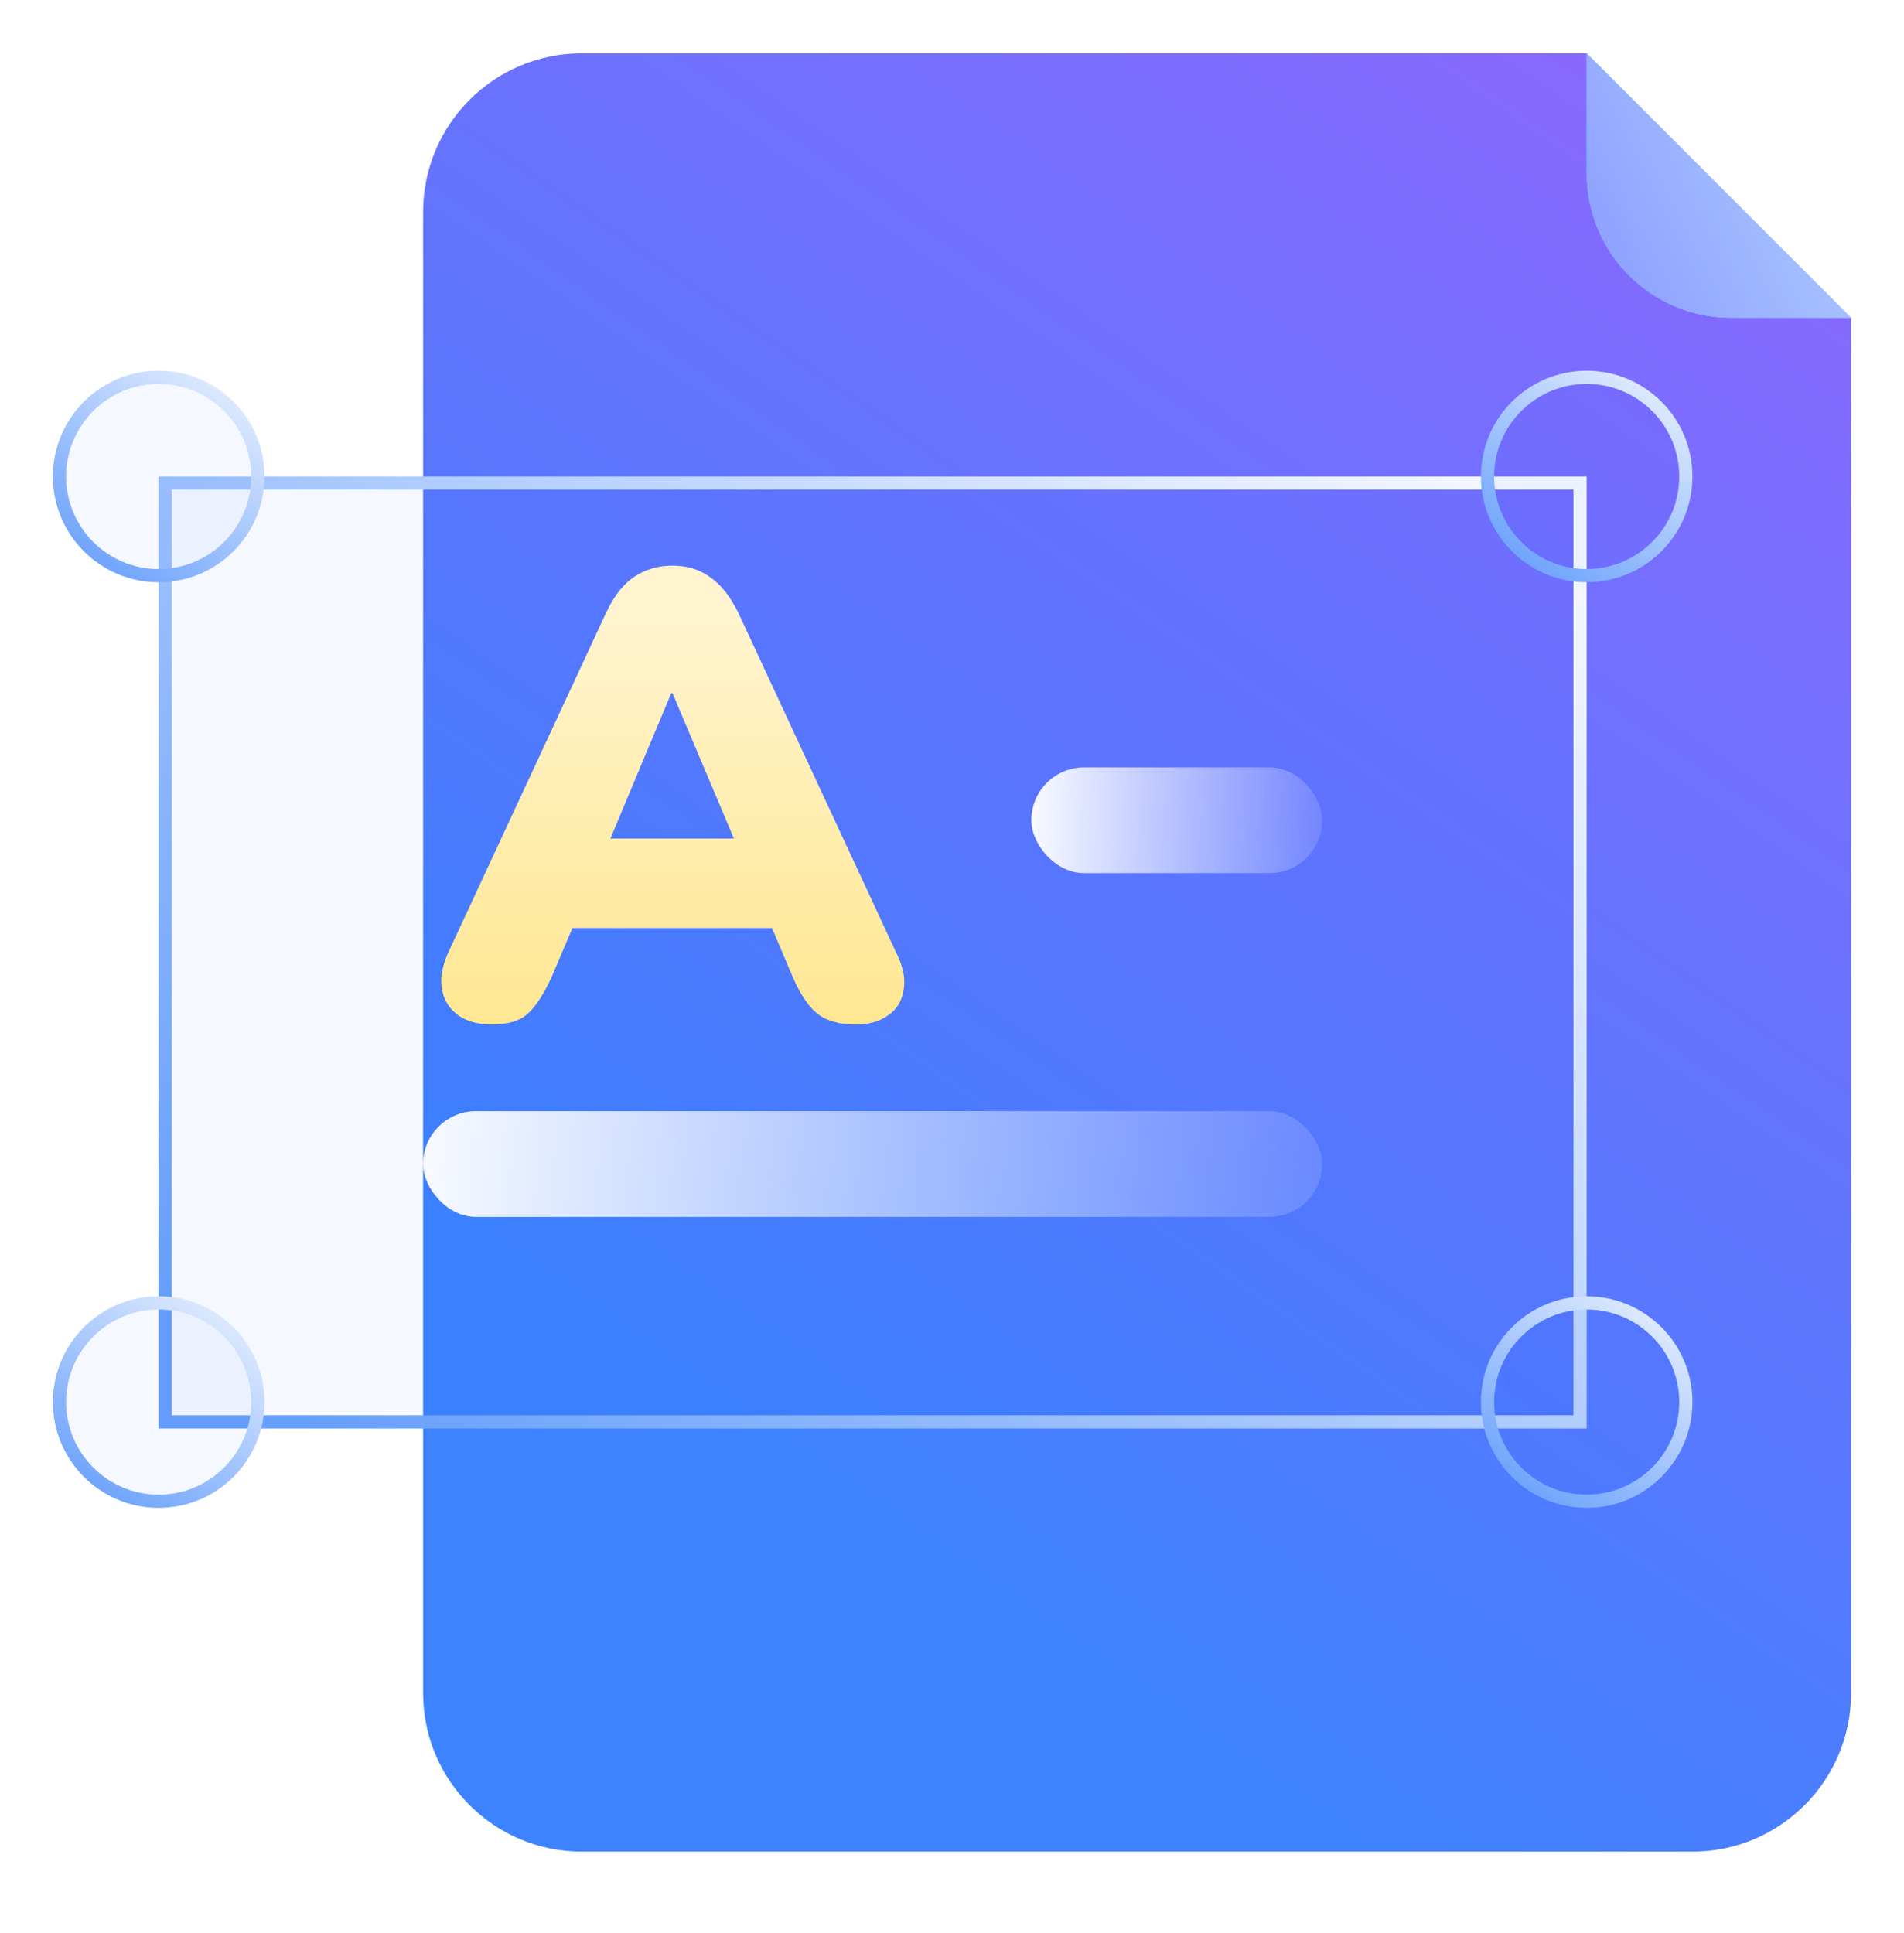 <svg width="65" height="66" viewBox="0 0 65 66" fill="none" xmlns="http://www.w3.org/2000/svg">
<path d="M14.444 7.238C14.444 4.246 16.87 1.821 19.861 1.821H54.167L63.194 10.849V57.793C63.194 60.785 60.769 63.21 57.778 63.21H19.861C16.87 63.21 14.444 60.785 14.444 57.793V7.238Z" fill="url(#paint0_linear_9_6796)"/>
<path d="M54.167 1.821L63.194 10.849H59.097C56.374 10.849 54.167 8.642 54.167 5.919V1.821Z" fill="url(#paint1_linear_9_6796)"/>
<path d="M54.167 1.821L63.194 10.849H59.097C56.374 10.849 54.167 8.642 54.167 5.919V1.821Z" fill="url(#paint2_linear_9_6796)"/>
<g filter="url(#filter0_b_9_6796)">
<rect x="5.417" y="16.266" width="48.75" height="32.5" fill="#0061FF" fill-opacity="0.04"/>
<rect x="5.642" y="16.491" width="48.299" height="32.049" stroke="url(#paint3_linear_9_6796)" stroke-width="0.451"/>
</g>
<path d="M16.784 34.974C16.336 34.974 15.96 34.873 15.657 34.671C15.354 34.454 15.166 34.166 15.094 33.804C15.021 33.429 15.086 33.01 15.289 32.548L20.684 20.934C20.944 20.371 21.261 19.959 21.637 19.699C22.027 19.439 22.468 19.309 22.959 19.309C23.45 19.309 23.876 19.439 24.237 19.699C24.613 19.959 24.938 20.371 25.212 20.934L30.607 32.548C30.838 33.01 30.918 33.429 30.845 33.804C30.788 34.18 30.607 34.469 30.304 34.671C30.015 34.873 29.654 34.974 29.22 34.974C28.642 34.974 28.195 34.844 27.877 34.584C27.574 34.324 27.299 33.906 27.054 33.328L25.884 30.576L27.4 31.681H18.474L20.012 30.576L18.842 33.328C18.582 33.906 18.315 34.324 18.04 34.584C17.766 34.844 17.347 34.974 16.784 34.974ZM22.915 23.664L20.402 29.666L19.795 28.626H26.1L25.494 29.666L22.959 23.664H22.915Z" fill="url(#paint4_linear_9_6796)"/>
<rect x="35.208" y="26.196" width="9.931" height="3.611" rx="1.806" fill="url(#paint5_linear_9_6796)"/>
<rect x="14.444" y="37.932" width="30.694" height="3.611" rx="1.806" fill="url(#paint6_linear_9_6796)"/>
<g filter="url(#filter1_b_9_6796)">
<circle cx="54.167" cy="16.266" r="3.611" fill="#0061FF" fill-opacity="0.04"/>
<circle cx="54.167" cy="16.266" r="3.385" stroke="url(#paint7_linear_9_6796)" stroke-width="0.451"/>
</g>
<g filter="url(#filter2_b_9_6796)">
<circle cx="5.417" cy="16.266" r="3.611" fill="#0061FF" fill-opacity="0.04"/>
<circle cx="5.417" cy="16.266" r="3.385" stroke="url(#paint8_linear_9_6796)" stroke-width="0.451"/>
</g>
<g filter="url(#filter3_b_9_6796)">
<circle cx="54.167" cy="47.863" r="3.611" fill="#0061FF" fill-opacity="0.04"/>
<circle cx="54.167" cy="47.863" r="3.385" stroke="url(#paint9_linear_9_6796)" stroke-width="0.451"/>
</g>
<g filter="url(#filter4_b_9_6796)">
<circle cx="5.417" cy="47.863" r="3.611" fill="#0061FF" fill-opacity="0.04"/>
<circle cx="5.417" cy="47.863" r="3.385" stroke="url(#paint10_linear_9_6796)" stroke-width="0.451"/>
</g>
<defs>
<filter id="filter0_b_9_6796" x="-10.833" y="0.016" width="81.25" height="65" filterUnits="userSpaceOnUse" color-interpolation-filters="sRGB">
<feFlood flood-opacity="0" result="BackgroundImageFix"/>
<feGaussianBlur in="BackgroundImage" stdDeviation="8.125"/>
<feComposite in2="SourceAlpha" operator="in" result="effect1_backgroundBlur_9_6796"/>
<feBlend mode="normal" in="SourceGraphic" in2="effect1_backgroundBlur_9_6796" result="shape"/>
</filter>
<filter id="filter1_b_9_6796" x="34.306" y="-3.596" width="39.722" height="39.722" filterUnits="userSpaceOnUse" color-interpolation-filters="sRGB">
<feFlood flood-opacity="0" result="BackgroundImageFix"/>
<feGaussianBlur in="BackgroundImage" stdDeviation="8.125"/>
<feComposite in2="SourceAlpha" operator="in" result="effect1_backgroundBlur_9_6796"/>
<feBlend mode="normal" in="SourceGraphic" in2="effect1_backgroundBlur_9_6796" result="shape"/>
</filter>
<filter id="filter2_b_9_6796" x="-14.444" y="-3.596" width="39.722" height="39.722" filterUnits="userSpaceOnUse" color-interpolation-filters="sRGB">
<feFlood flood-opacity="0" result="BackgroundImageFix"/>
<feGaussianBlur in="BackgroundImage" stdDeviation="8.125"/>
<feComposite in2="SourceAlpha" operator="in" result="effect1_backgroundBlur_9_6796"/>
<feBlend mode="normal" in="SourceGraphic" in2="effect1_backgroundBlur_9_6796" result="shape"/>
</filter>
<filter id="filter3_b_9_6796" x="34.306" y="28.002" width="39.722" height="39.722" filterUnits="userSpaceOnUse" color-interpolation-filters="sRGB">
<feFlood flood-opacity="0" result="BackgroundImageFix"/>
<feGaussianBlur in="BackgroundImage" stdDeviation="8.125"/>
<feComposite in2="SourceAlpha" operator="in" result="effect1_backgroundBlur_9_6796"/>
<feBlend mode="normal" in="SourceGraphic" in2="effect1_backgroundBlur_9_6796" result="shape"/>
</filter>
<filter id="filter4_b_9_6796" x="-14.444" y="28.002" width="39.722" height="39.722" filterUnits="userSpaceOnUse" color-interpolation-filters="sRGB">
<feFlood flood-opacity="0" result="BackgroundImageFix"/>
<feGaussianBlur in="BackgroundImage" stdDeviation="8.125"/>
<feComposite in2="SourceAlpha" operator="in" result="effect1_backgroundBlur_9_6796"/>
<feBlend mode="normal" in="SourceGraphic" in2="effect1_backgroundBlur_9_6796" result="shape"/>
</filter>
<linearGradient id="paint0_linear_9_6796" x1="32.049" y1="53.279" x2="65.903" y2="4.529" gradientUnits="userSpaceOnUse">
<stop stop-color="#3D82FF"/>
<stop offset="1" stop-color="#8E66FF"/>
</linearGradient>
<linearGradient id="paint1_linear_9_6796" x1="51.199" y1="9.954" x2="64.398" y2="5.533" gradientUnits="userSpaceOnUse">
<stop stop-color="#00D9FF"/>
<stop offset="1" stop-color="#B0F5FF"/>
</linearGradient>
<linearGradient id="paint2_linear_9_6796" x1="54.421" y1="11.245" x2="63.459" y2="6.777" gradientUnits="userSpaceOnUse">
<stop stop-color="#899BFF"/>
<stop offset="1" stop-color="#AEC9FF"/>
</linearGradient>
<linearGradient id="paint3_linear_9_6796" x1="14.444" y1="52.377" x2="49.653" y2="14.911" gradientUnits="userSpaceOnUse">
<stop stop-color="#679FFC"/>
<stop offset="1" stop-color="#F4F8FF"/>
</linearGradient>
<linearGradient id="paint4_linear_9_6796" x1="22.945" y1="20.779" x2="22.945" y2="35.779" gradientUnits="userSpaceOnUse">
<stop stop-color="#FFF4CF"/>
<stop offset="1" stop-color="#FFE68E"/>
</linearGradient>
<linearGradient id="paint5_linear_9_6796" x1="34.752" y1="28.002" x2="46.745" y2="28.281" gradientUnits="userSpaceOnUse">
<stop stop-color="white"/>
<stop offset="1" stop-color="white" stop-opacity="0"/>
</linearGradient>
<linearGradient id="paint6_linear_9_6796" x1="13.035" y1="39.738" x2="49.932" y2="42.396" gradientUnits="userSpaceOnUse">
<stop stop-color="white"/>
<stop offset="1" stop-color="white" stop-opacity="0"/>
</linearGradient>
<linearGradient id="paint7_linear_9_6796" x1="51.925" y1="19.877" x2="57.529" y2="12.219" gradientUnits="userSpaceOnUse">
<stop stop-color="#679FFC"/>
<stop offset="1" stop-color="#F4F8FF"/>
</linearGradient>
<linearGradient id="paint8_linear_9_6796" x1="3.175" y1="19.877" x2="8.779" y2="12.219" gradientUnits="userSpaceOnUse">
<stop stop-color="#679FFC"/>
<stop offset="1" stop-color="#F4F8FF"/>
</linearGradient>
<linearGradient id="paint9_linear_9_6796" x1="51.925" y1="51.474" x2="57.529" y2="43.816" gradientUnits="userSpaceOnUse">
<stop stop-color="#679FFC"/>
<stop offset="1" stop-color="#F4F8FF"/>
</linearGradient>
<linearGradient id="paint10_linear_9_6796" x1="3.175" y1="51.474" x2="8.779" y2="43.816" gradientUnits="userSpaceOnUse">
<stop stop-color="#679FFC"/>
<stop offset="1" stop-color="#F4F8FF"/>
</linearGradient>
</defs>
</svg>

